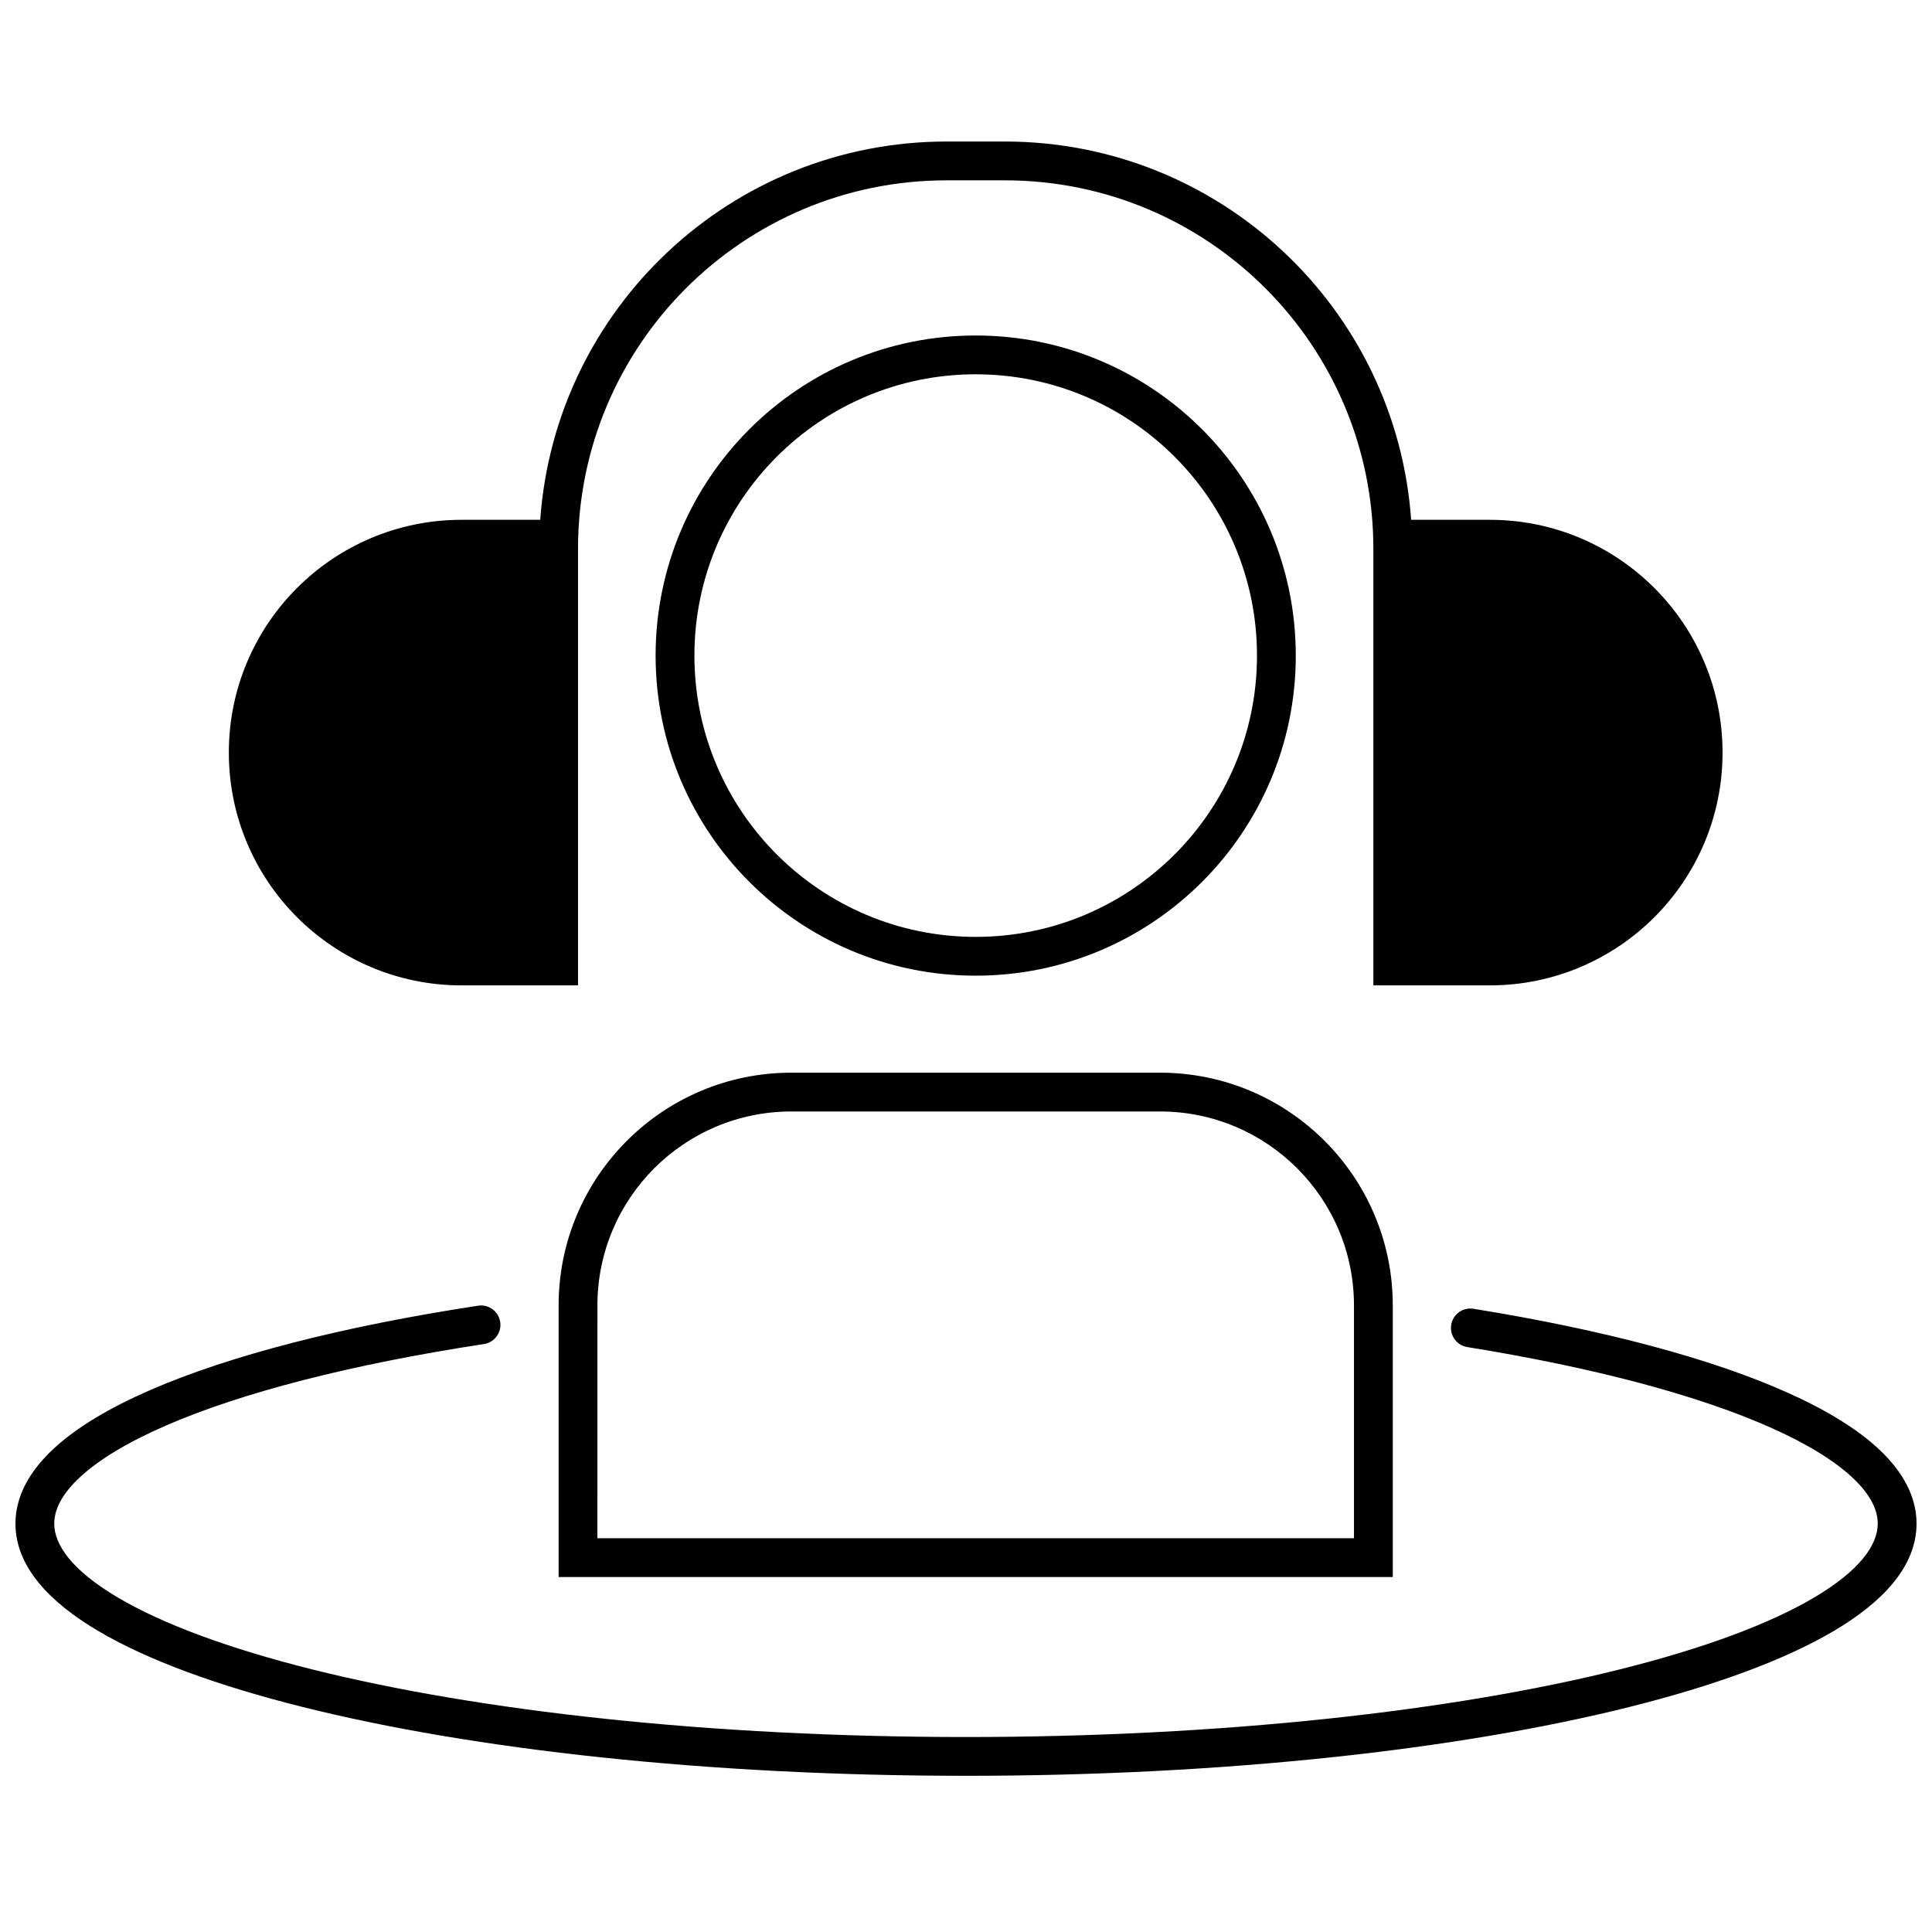 <?xml version="1.0" encoding="UTF-8"?>
<!-- Uploaded to: ICON Repo, www.iconrepo.com, Generator: ICON Repo Mixer Tools -->
<svg width="800px" height="800px" version="1.1" viewBox="144 144 512 512" xmlns="http://www.w3.org/2000/svg">
 <defs>
  <clipPath id="a">
   <path d="m148.09 181h503.81v434h-503.81z"/>
  </clipPath>
 </defs>
 <g clip-path="url(#a)">
  <path d="m394.86 191.79c-53.949 0-97.68 43.73-97.68 97.676v115.67h-30.844c-34.07 0-61.691-27.621-61.691-61.691 0-34.07 27.621-61.691 61.691-61.691h20.832c3.957-56.027 50.66-100.25 107.69-100.25h15.422c57.031 0 103.73 44.223 107.69 100.25h20.836c34.07 0 61.688 27.621 61.688 61.691 0 34.07-27.617 61.691-61.688 61.691h-30.848v-115.67c0-53.945-43.73-97.676-97.676-97.676zm-41.129 236.48c-34.07 0-61.691 27.621-61.691 61.691v71.973h221.06v-71.973c0-34.07-27.617-61.691-61.691-61.691zm-51.41 61.691c0-28.395 23.02-51.41 51.41-51.41h97.676c28.395 0 51.41 23.016 51.41 51.41v61.691h-200.5zm100.25-246.77c-41.172 0-74.543 33.375-74.543 74.543 0 41.172 33.371 74.547 74.543 74.547 41.168 0 74.543-33.375 74.543-74.547 0-41.168-33.375-74.543-74.543-74.543zm-84.828 74.543c0-46.848 37.98-84.824 84.828-84.824 46.848 0 84.824 37.977 84.824 84.824 0 46.848-37.977 84.828-84.824 84.828-46.848 0-84.828-37.98-84.828-84.828zm-45.488 182.45c2.805-0.43 4.734-3.051 4.305-5.859-0.43-2.805-3.055-4.734-5.859-4.305-35.672 5.453-65.719 13.129-86.992 22.406-10.617 4.633-19.328 9.781-25.465 15.465-6.129 5.68-10.148 12.348-10.148 19.883 0 11.457 9.164 20.902 21.918 28.441 13.098 7.738 31.707 14.535 54.25 20.168 45.172 11.293 107.3 18.223 175.74 18.223 68.434 0 130.56-6.93 175.73-18.223 22.547-5.633 41.156-12.43 54.254-20.168 12.75-7.539 21.914-16.984 21.914-28.441 0-7.348-3.824-13.879-9.699-19.465-5.871-5.578-14.207-10.637-24.367-15.195-20.348-9.137-49.117-16.754-83.355-22.277-2.801-0.453-5.441 1.449-5.894 4.254-0.453 2.805 1.453 5.441 4.258 5.894 33.812 5.457 61.594 12.895 80.781 21.508 9.609 4.312 16.793 8.801 21.492 13.27 4.699 4.465 6.504 8.484 6.504 12.012 0 5.578-4.644 12.367-16.867 19.59-11.875 7.019-29.402 13.52-51.516 19.047-44.141 11.035-105.39 17.914-173.24 17.914-67.852 0-129.1-6.879-173.24-17.914-22.109-5.527-39.641-12.027-51.516-19.047-12.219-7.223-16.867-14.012-16.867-19.59 0-3.613 1.898-7.75 6.856-12.34 4.957-4.594 12.512-9.188 22.586-13.582 20.121-8.773 49.191-16.281 84.438-21.668z" fill-rule="evenodd"/>
 </g>
</svg>